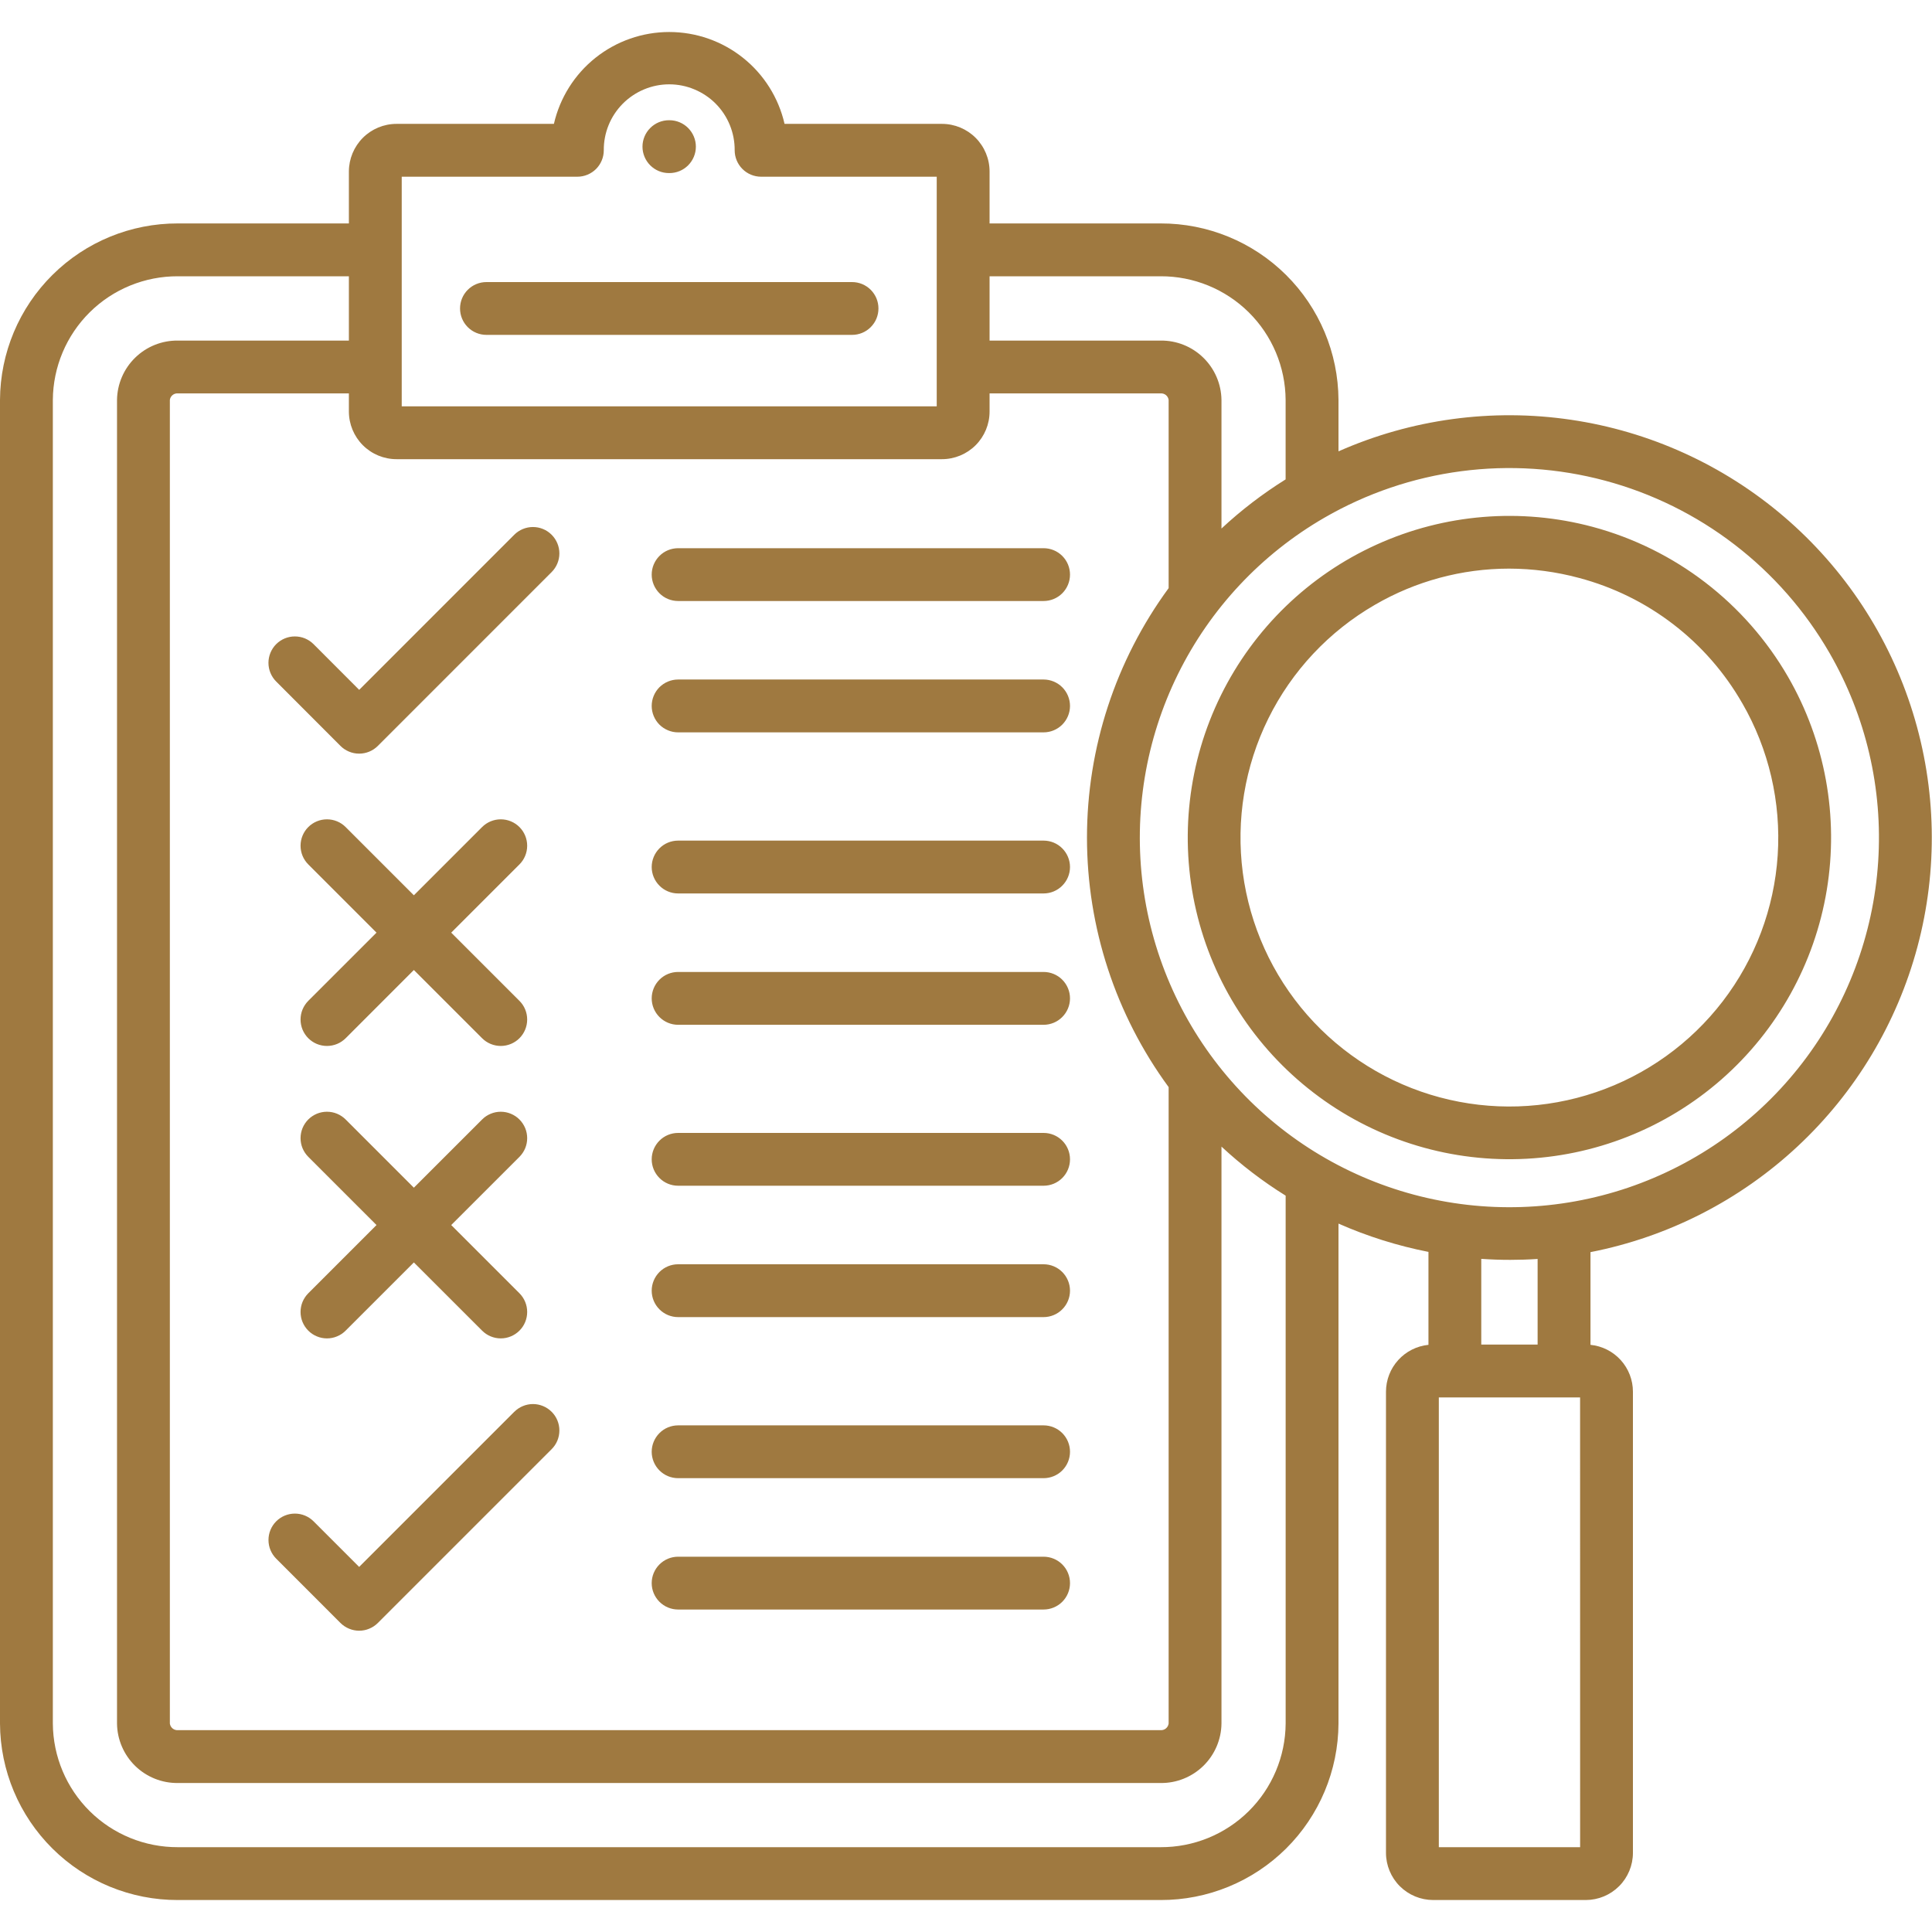 <svg width="60" height="60" viewBox="0 0 60 60" fill="none" xmlns="http://www.w3.org/2000/svg">
<g clip-path="url(#clip0_16_498)">
<path d="M20.239 21.924C20.239 21.706 20.326 21.497 20.479 21.343C20.633 21.19 20.842 21.103 21.059 21.103H32.41C32.627 21.103 32.836 21.19 32.989 21.343C33.143 21.497 33.23 21.706 33.23 21.924C33.23 22.141 33.143 22.35 32.989 22.504C32.836 22.657 32.627 22.744 32.41 22.744H21.06C20.952 22.744 20.845 22.723 20.746 22.681C20.646 22.64 20.556 22.58 20.479 22.504C20.403 22.427 20.343 22.337 20.302 22.238C20.26 22.138 20.239 22.031 20.239 21.924ZM9.738 20.005C9.662 19.929 9.572 19.869 9.472 19.827C9.373 19.786 9.266 19.765 9.158 19.765C8.941 19.764 8.732 19.851 8.578 20.004C8.502 20.08 8.441 20.171 8.4 20.27C8.359 20.37 8.337 20.477 8.337 20.584C8.337 20.802 8.423 21.011 8.577 21.165L10.573 23.164C10.649 23.241 10.74 23.301 10.839 23.342C10.939 23.384 11.046 23.405 11.154 23.405C11.371 23.405 11.58 23.319 11.734 23.165L17.131 17.767C17.285 17.613 17.372 17.404 17.372 17.187C17.372 16.969 17.285 16.761 17.131 16.607C16.978 16.453 16.769 16.367 16.551 16.367C16.334 16.367 16.125 16.453 15.971 16.607L11.155 21.424L9.738 20.005ZM21.059 27.747H32.409C32.627 27.747 32.836 27.66 32.989 27.506C33.143 27.352 33.23 27.144 33.23 26.926C33.23 26.709 33.143 26.5 32.989 26.346C32.836 26.192 32.627 26.106 32.409 26.106H21.06C20.842 26.106 20.633 26.192 20.48 26.346C20.326 26.5 20.239 26.709 20.239 26.926C20.239 27.144 20.326 27.352 20.48 27.506C20.633 27.66 20.842 27.747 21.06 27.747H21.059ZM21.059 31.826H32.409C32.627 31.826 32.836 31.739 32.989 31.585C33.143 31.431 33.23 31.223 33.23 31.005C33.23 30.788 33.143 30.579 32.989 30.425C32.836 30.271 32.627 30.185 32.409 30.185H21.06C20.842 30.185 20.633 30.271 20.48 30.425C20.326 30.579 20.239 30.788 20.239 31.005C20.239 31.223 20.326 31.431 20.48 31.585C20.633 31.739 20.842 31.826 21.06 31.826H21.059ZM21.059 40.904H32.409C32.627 40.904 32.836 40.817 32.989 40.663C33.143 40.51 33.23 40.301 33.23 40.083C33.23 39.866 33.143 39.657 32.989 39.503C32.836 39.349 32.627 39.263 32.409 39.263H21.06C20.842 39.263 20.633 39.349 20.48 39.503C20.326 39.657 20.239 39.866 20.239 40.083C20.239 40.301 20.326 40.51 20.48 40.663C20.633 40.817 20.842 40.904 21.06 40.904H21.059ZM9.574 41.324C9.65 41.401 9.741 41.461 9.84 41.502C9.94 41.544 10.047 41.565 10.154 41.565C10.262 41.565 10.369 41.544 10.468 41.502C10.568 41.461 10.658 41.401 10.734 41.324L12.853 39.206L14.972 41.324C15.126 41.478 15.334 41.565 15.552 41.565C15.769 41.565 15.978 41.478 16.132 41.324C16.286 41.171 16.372 40.962 16.372 40.744C16.372 40.527 16.286 40.318 16.132 40.164L14.013 38.045L16.132 35.927C16.208 35.851 16.268 35.76 16.31 35.661C16.351 35.561 16.372 35.454 16.372 35.347C16.372 35.239 16.351 35.132 16.31 35.033C16.268 34.933 16.208 34.843 16.132 34.767C16.056 34.69 15.965 34.63 15.866 34.589C15.766 34.547 15.659 34.526 15.552 34.526C15.444 34.526 15.337 34.547 15.238 34.589C15.138 34.63 15.048 34.69 14.972 34.767L12.853 36.885L10.734 34.766C10.658 34.69 10.568 34.63 10.468 34.588C10.369 34.547 10.262 34.526 10.154 34.526C10.047 34.526 9.94 34.547 9.84 34.588C9.741 34.63 9.65 34.69 9.574 34.766C9.498 34.842 9.438 34.933 9.396 35.032C9.355 35.132 9.334 35.239 9.334 35.346C9.334 35.454 9.355 35.561 9.396 35.66C9.438 35.76 9.498 35.85 9.574 35.926L11.693 38.045L9.574 40.164C9.498 40.24 9.438 40.331 9.396 40.43C9.355 40.53 9.334 40.636 9.334 40.744C9.334 40.852 9.355 40.959 9.396 41.058C9.438 41.158 9.498 41.248 9.574 41.324ZM21.059 36.824H32.41C32.627 36.824 32.836 36.738 32.99 36.584C33.144 36.43 33.23 36.222 33.23 36.004C33.23 35.786 33.144 35.578 32.99 35.424C32.836 35.27 32.627 35.184 32.41 35.184H21.06C20.842 35.184 20.633 35.27 20.48 35.424C20.326 35.578 20.239 35.786 20.239 36.004C20.239 36.222 20.326 36.43 20.48 36.584C20.633 36.738 20.842 36.824 21.06 36.824H21.059ZM21.059 45.906H32.41C32.627 45.906 32.836 45.82 32.99 45.666C33.144 45.512 33.23 45.304 33.23 45.086C33.23 44.869 33.144 44.66 32.99 44.506C32.836 44.352 32.627 44.266 32.41 44.266H21.06C20.842 44.266 20.633 44.352 20.48 44.506C20.326 44.66 20.239 44.869 20.239 45.086C20.239 45.304 20.326 45.512 20.48 45.666C20.633 45.82 20.842 45.906 21.06 45.906H21.059ZM21.059 49.985H32.41C32.627 49.985 32.836 49.899 32.99 49.745C33.144 49.591 33.23 49.383 33.23 49.165C33.23 48.947 33.144 48.739 32.99 48.585C32.836 48.431 32.627 48.345 32.41 48.345H21.06C20.842 48.345 20.633 48.431 20.48 48.585C20.326 48.739 20.239 48.947 20.239 49.165C20.239 49.383 20.326 49.591 20.48 49.745C20.633 49.899 20.842 49.985 21.06 49.985H21.059ZM21.059 18.665H32.41C32.627 18.665 32.836 18.579 32.99 18.425C33.144 18.271 33.23 18.062 33.23 17.845C33.23 17.627 33.144 17.419 32.99 17.265C32.836 17.111 32.627 17.025 32.41 17.025H21.06C20.842 17.025 20.633 17.111 20.48 17.265C20.326 17.419 20.239 17.627 20.239 17.845C20.239 18.062 20.326 18.271 20.48 18.425C20.633 18.579 20.842 18.665 21.06 18.665H21.059ZM20.774 5.375H20.791C21.008 5.375 21.217 5.289 21.37 5.135C21.524 4.981 21.611 4.772 21.611 4.555C21.611 4.337 21.524 4.129 21.37 3.975C21.217 3.821 21.008 3.734 20.791 3.734H20.774C20.556 3.734 20.348 3.821 20.194 3.975C20.04 4.129 19.953 4.337 19.953 4.555C19.953 4.772 20.04 4.981 20.194 5.135C20.348 5.289 20.556 5.375 20.774 5.375ZM15.972 43.844L11.154 48.662L9.738 47.246C9.584 47.092 9.376 47.006 9.158 47.006C8.941 47.006 8.732 47.092 8.578 47.246C8.424 47.4 8.338 47.608 8.338 47.826C8.338 48.044 8.424 48.252 8.578 48.406L10.574 50.403C10.65 50.479 10.741 50.539 10.84 50.58C10.94 50.622 11.046 50.643 11.154 50.643C11.262 50.643 11.369 50.622 11.468 50.58C11.568 50.539 11.658 50.479 11.734 50.403L17.132 45.005C17.208 44.929 17.269 44.838 17.31 44.739C17.351 44.639 17.372 44.532 17.372 44.425C17.372 44.317 17.351 44.21 17.31 44.111C17.269 44.011 17.208 43.921 17.132 43.845C17.056 43.769 16.965 43.708 16.866 43.667C16.766 43.626 16.66 43.604 16.552 43.604C16.444 43.604 16.337 43.626 16.238 43.667C16.138 43.708 16.048 43.769 15.972 43.845V43.844ZM9.574 32.243C9.651 32.319 9.741 32.38 9.84 32.421C9.94 32.462 10.047 32.483 10.154 32.483C10.262 32.483 10.369 32.462 10.468 32.421C10.568 32.38 10.658 32.319 10.735 32.243L12.853 30.124L14.972 32.243C15.126 32.397 15.334 32.483 15.552 32.483C15.769 32.483 15.978 32.397 16.132 32.243C16.286 32.089 16.372 31.88 16.372 31.663C16.372 31.445 16.286 31.236 16.132 31.083L14.013 28.964L16.132 26.845C16.286 26.692 16.372 26.483 16.372 26.265C16.372 26.048 16.286 25.839 16.132 25.685C15.978 25.531 15.769 25.445 15.552 25.445C15.334 25.445 15.126 25.531 14.972 25.685L12.853 27.804L10.734 25.685C10.581 25.531 10.372 25.445 10.154 25.445C9.937 25.445 9.728 25.531 9.574 25.685C9.42 25.839 9.334 26.047 9.334 26.265C9.334 26.483 9.42 26.691 9.574 26.845L11.693 28.964L9.574 31.082C9.498 31.159 9.438 31.249 9.396 31.349C9.355 31.448 9.334 31.555 9.334 31.663C9.334 31.77 9.355 31.877 9.396 31.977C9.438 32.076 9.498 32.167 9.574 32.243ZM26.461 8.76H15.107C14.889 8.76 14.681 8.846 14.527 9C14.373 9.154 14.287 9.362 14.287 9.58C14.287 9.798 14.373 10.006 14.527 10.16C14.681 10.314 14.889 10.4 15.107 10.4H26.461C26.569 10.4 26.675 10.379 26.775 10.338C26.874 10.297 26.965 10.236 27.041 10.16C27.117 10.084 27.178 9.993 27.219 9.894C27.26 9.794 27.281 9.688 27.281 9.58C27.281 9.472 27.26 9.366 27.219 9.266C27.178 9.167 27.117 9.076 27.041 9C26.965 8.924 26.874 8.863 26.775 8.822C26.675 8.781 26.569 8.76 26.461 8.76ZM59.547 29.407C58.911 31.779 57.623 33.925 55.828 35.6C54.033 37.276 51.803 38.415 49.394 38.886V41.765C49.754 41.801 50.089 41.97 50.333 42.238C50.576 42.507 50.712 42.856 50.712 43.219V57.542C50.712 57.93 50.557 58.303 50.283 58.577C50.008 58.852 49.636 59.006 49.248 59.007H44.508C44.12 59.006 43.747 58.852 43.472 58.577C43.198 58.303 43.043 57.93 43.043 57.542V43.219C43.044 42.856 43.179 42.507 43.423 42.238C43.666 41.97 44.001 41.801 44.362 41.765V38.879C43.401 38.69 42.464 38.395 41.568 38V53.526C41.561 54.985 40.975 56.381 39.94 57.409C38.904 58.436 37.503 59.011 36.044 59.007H5.524C4.065 59.011 2.664 58.436 1.629 57.409C0.593 56.381 0.007 54.985 0 53.526L0 12.42C0.007 10.961 0.593 9.565 1.629 8.538C2.664 7.51 4.065 6.935 5.524 6.939H10.835V5.325C10.836 4.933 10.992 4.558 11.269 4.28C11.546 4.003 11.922 3.847 12.314 3.847H17.202C17.388 3.036 17.844 2.312 18.494 1.794C19.145 1.276 19.952 0.994 20.784 0.994C21.616 0.994 22.423 1.276 23.073 1.794C23.724 2.312 24.179 3.036 24.365 3.847H29.254C29.646 3.847 30.022 4.003 30.299 4.28C30.576 4.558 30.732 4.933 30.732 5.325V6.939H36.044C37.502 6.935 38.903 7.51 39.939 8.538C40.974 9.565 41.56 10.961 41.568 12.42V14.017C43.831 13.016 46.331 12.675 48.78 13.035C51.229 13.394 53.526 14.439 55.406 16.048C57.286 17.657 58.673 19.766 59.405 22.13C60.138 24.493 60.188 27.016 59.547 29.407ZM30.732 8.58V10.577H36.044C36.539 10.571 37.016 10.762 37.37 11.108C37.724 11.453 37.927 11.925 37.934 12.42V16.414C38.547 15.843 39.215 15.332 39.926 14.888V12.42C39.92 11.396 39.507 10.417 38.779 9.697C38.051 8.978 37.067 8.576 36.044 8.58H30.732ZM12.476 12.62H29.091V5.488H23.637C23.419 5.488 23.21 5.401 23.057 5.248C22.903 5.094 22.816 4.885 22.816 4.668C22.818 4.399 22.767 4.133 22.666 3.885C22.565 3.636 22.416 3.411 22.227 3.22C22.038 3.03 21.813 2.879 21.565 2.776C21.317 2.672 21.052 2.619 20.784 2.619C20.515 2.619 20.25 2.672 20.002 2.776C19.755 2.879 19.53 3.03 19.341 3.22C19.152 3.411 19.002 3.636 18.901 3.885C18.8 4.133 18.749 4.399 18.751 4.668C18.751 4.885 18.664 5.094 18.511 5.248C18.357 5.401 18.148 5.488 17.93 5.488H12.476V12.62ZM12.314 14.26C11.922 14.26 11.546 14.104 11.269 13.827C10.992 13.55 10.836 13.174 10.835 12.782V12.217H5.524C5.464 12.213 5.405 12.231 5.359 12.269C5.313 12.306 5.282 12.361 5.275 12.42V53.526C5.283 53.585 5.313 53.64 5.359 53.678C5.405 53.716 5.464 53.735 5.524 53.732H36.044C36.104 53.735 36.163 53.716 36.209 53.678C36.255 53.64 36.285 53.585 36.293 53.526V33.761C34.645 31.514 33.757 28.8 33.757 26.013C33.757 23.227 34.645 20.513 36.293 18.265V12.42C36.285 12.361 36.255 12.307 36.209 12.269C36.162 12.231 36.103 12.213 36.044 12.218H30.732V12.782C30.732 13.174 30.576 13.55 30.299 13.827C30.022 14.104 29.646 14.26 29.254 14.26L12.314 14.26ZM39.927 37.132C39.215 36.69 38.548 36.179 37.934 35.609V53.527C37.928 54.022 37.725 54.495 37.371 54.841C37.016 55.187 36.539 55.379 36.044 55.373H5.524C5.029 55.379 4.551 55.187 4.197 54.841C3.843 54.495 3.64 54.022 3.634 53.527V12.42C3.641 11.925 3.844 11.453 4.198 11.108C4.552 10.762 5.029 10.571 5.524 10.577H10.835V8.58H5.524C4.5 8.576 3.516 8.977 2.788 9.697C2.06 10.417 1.648 11.396 1.641 12.42V53.526C1.648 54.55 2.06 55.529 2.788 56.249C3.516 56.969 4.5 57.37 5.524 57.366H36.044C37.068 57.37 38.051 56.969 38.779 56.249C39.507 55.529 39.92 54.55 39.927 53.526V37.132ZM49.071 43.398H44.684V57.366H49.072L49.071 43.398ZM47.752 39.098C47.468 39.117 47.184 39.126 46.901 39.126C46.6 39.126 46.301 39.116 46.002 39.095V41.757H47.752V39.098ZM56.815 20.275C56.061 18.969 55.058 17.825 53.862 16.908C52.667 15.99 51.302 15.317 49.846 14.927C48.39 14.537 46.872 14.437 45.378 14.634C43.883 14.831 42.443 15.32 41.137 16.074C39.171 17.209 37.586 18.901 36.582 20.937C35.578 22.973 35.2 25.261 35.496 27.512C35.792 29.762 36.749 31.875 38.246 33.581C39.742 35.288 41.712 36.513 43.904 37.1C46.097 37.688 48.415 37.612 50.565 36.883C52.714 36.153 54.599 34.802 55.981 33.001C57.363 31.2 58.18 29.03 58.328 26.764C58.477 24.499 57.95 22.241 56.815 20.275L56.815 20.275ZM55.529 21.019C56.684 23.02 57.109 25.361 56.732 27.641C56.355 29.921 55.199 32 53.461 33.523C51.723 35.046 49.511 35.92 47.201 35.995C44.891 36.071 42.627 35.343 40.794 33.935C38.96 32.528 37.672 30.529 37.147 28.278C36.623 26.027 36.895 23.665 37.917 21.592C38.94 19.519 40.649 17.865 42.754 16.912C44.859 15.958 47.23 15.764 49.462 16.362C52.021 17.05 54.203 18.724 55.529 21.019ZM54.107 21.839C53.562 20.887 52.833 20.053 51.962 19.385C51.092 18.717 50.098 18.229 49.038 17.948C48.328 17.757 47.597 17.66 46.862 17.659C45.401 17.66 43.966 18.047 42.702 18.781C41.272 19.607 40.118 20.838 39.387 22.319C38.656 23.8 38.381 25.465 38.596 27.102C38.812 28.74 39.508 30.276 40.596 31.518C41.685 32.76 43.118 33.652 44.713 34.079C46.309 34.507 47.995 34.452 49.559 33.921C51.123 33.391 52.494 32.408 53.5 31.098C54.506 29.788 55.1 28.209 55.208 26.561C55.316 24.913 54.933 23.269 54.108 21.839H54.107Z" fill="#9F7940"/>
</g>
<defs>
<clipPath id="clip0_16_498">
<rect width="60" height="60" fill="white"/>
</clipPath>
</defs>
</svg>
